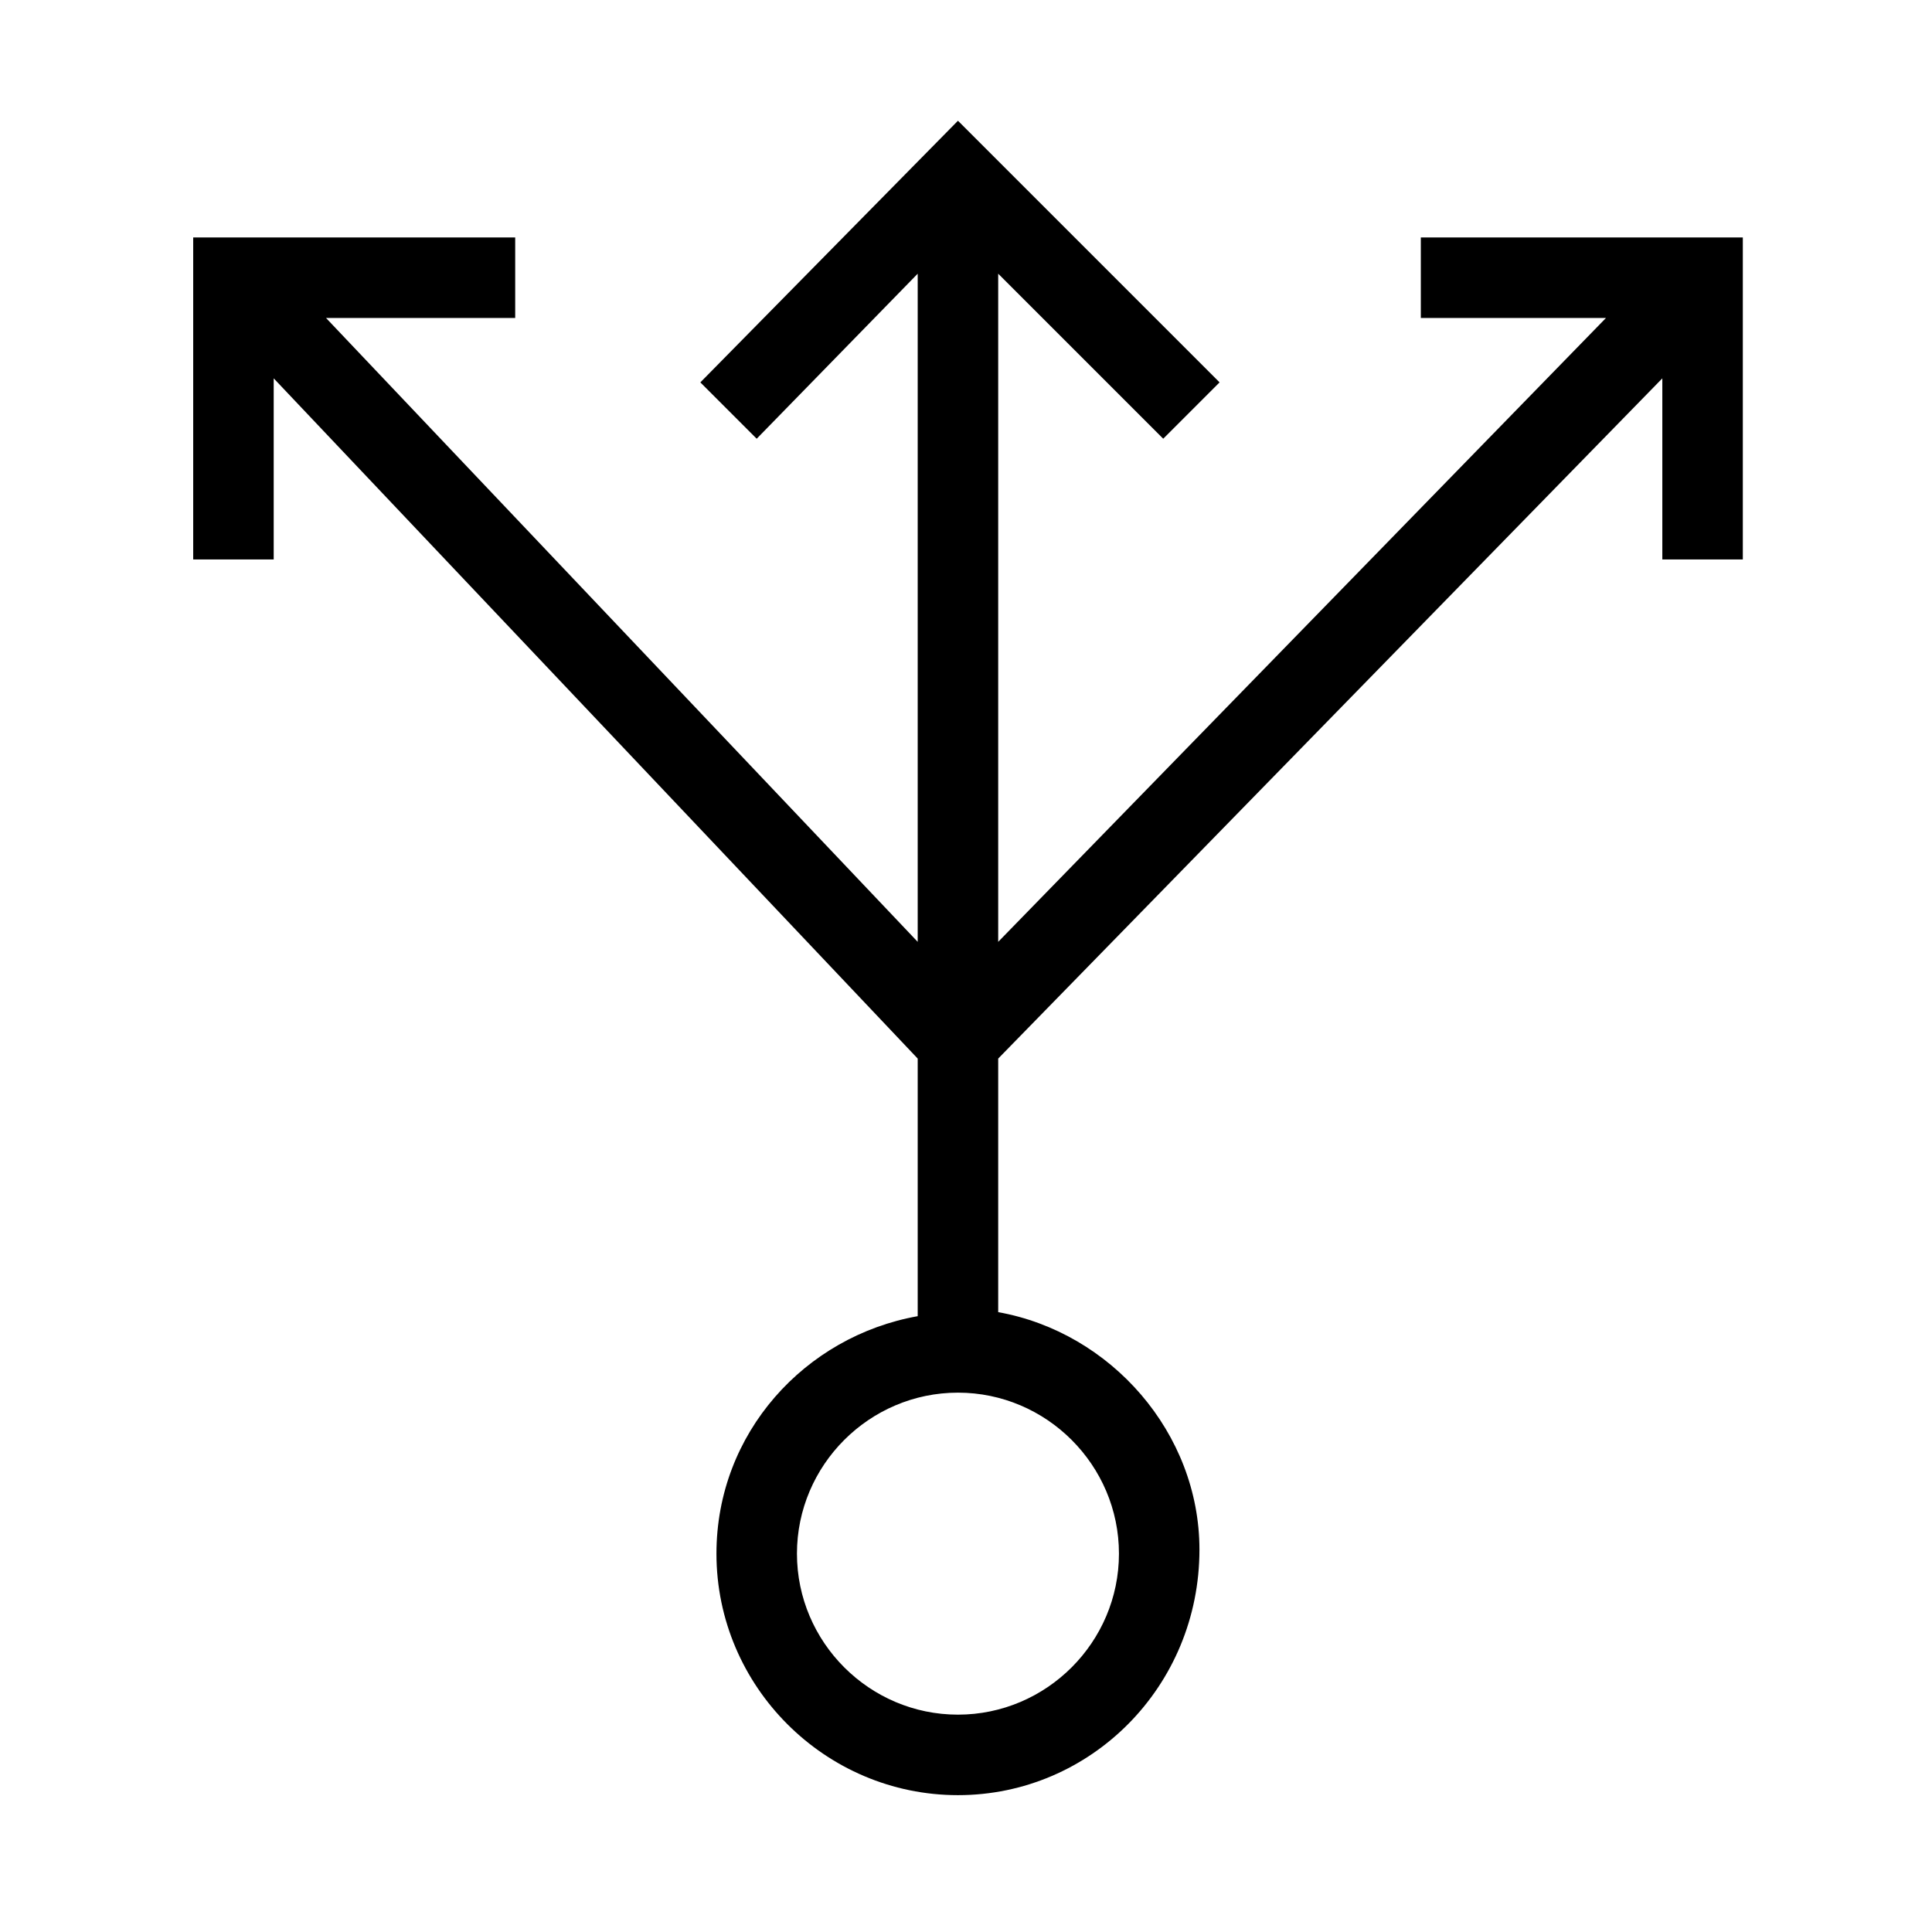 <?xml version="1.0" encoding="UTF-8"?>
<!DOCTYPE svg PUBLIC "-//W3C//DTD SVG 1.1//EN" "http://www.w3.org/Graphics/SVG/1.1/DTD/svg11.dtd">
<svg version="1.1" xmlns="http://www.w3.org/2000/svg" xmlns:xlink="http://www.w3.org/1999/xlink" x="0" y="0" width="48" height="48" viewBox="0, 0, 48, 48">
  <g id="Layer_1">
    <path d="M23.8,44.6 C20.5,44.6 17.8,41.9 17.8,38.6 C17.8,35.6 20,33.2 22.8,32.7 L22.8,26.3 L6.8,9.4 L6.8,13.9 L4.8,13.9 L4.8,5.9 L12.8,5.9 L12.8,7.9 L8.1,7.9 L22.8,23.4 L22.8,6.8 L18.8,10.9 L17.4,9.5 L23.8,3 L30.3,9.5 L28.9,10.9 L24.8,6.8 L24.8,23.4 L39.9,7.9 L35.3,7.9 L35.3,5.9 L43.3,5.9 L43.3,13.9 L41.3,13.9 L41.3,9.4 L24.8,26.3 L24.8,32.6 C27.6,33.1 29.8,35.6 29.8,38.5 C29.8,41.9 27.1,44.6 23.8,44.6 z M23.8,34.6 C21.6,34.6 19.8,36.4 19.8,38.6 C19.8,40.8 21.6,42.6 23.8,42.6 C26,42.6 27.8,40.8 27.8,38.6 C27.8,36.4 26,34.6 23.8,34.6 z" fill="#000000"/>
  </g>
</svg>
